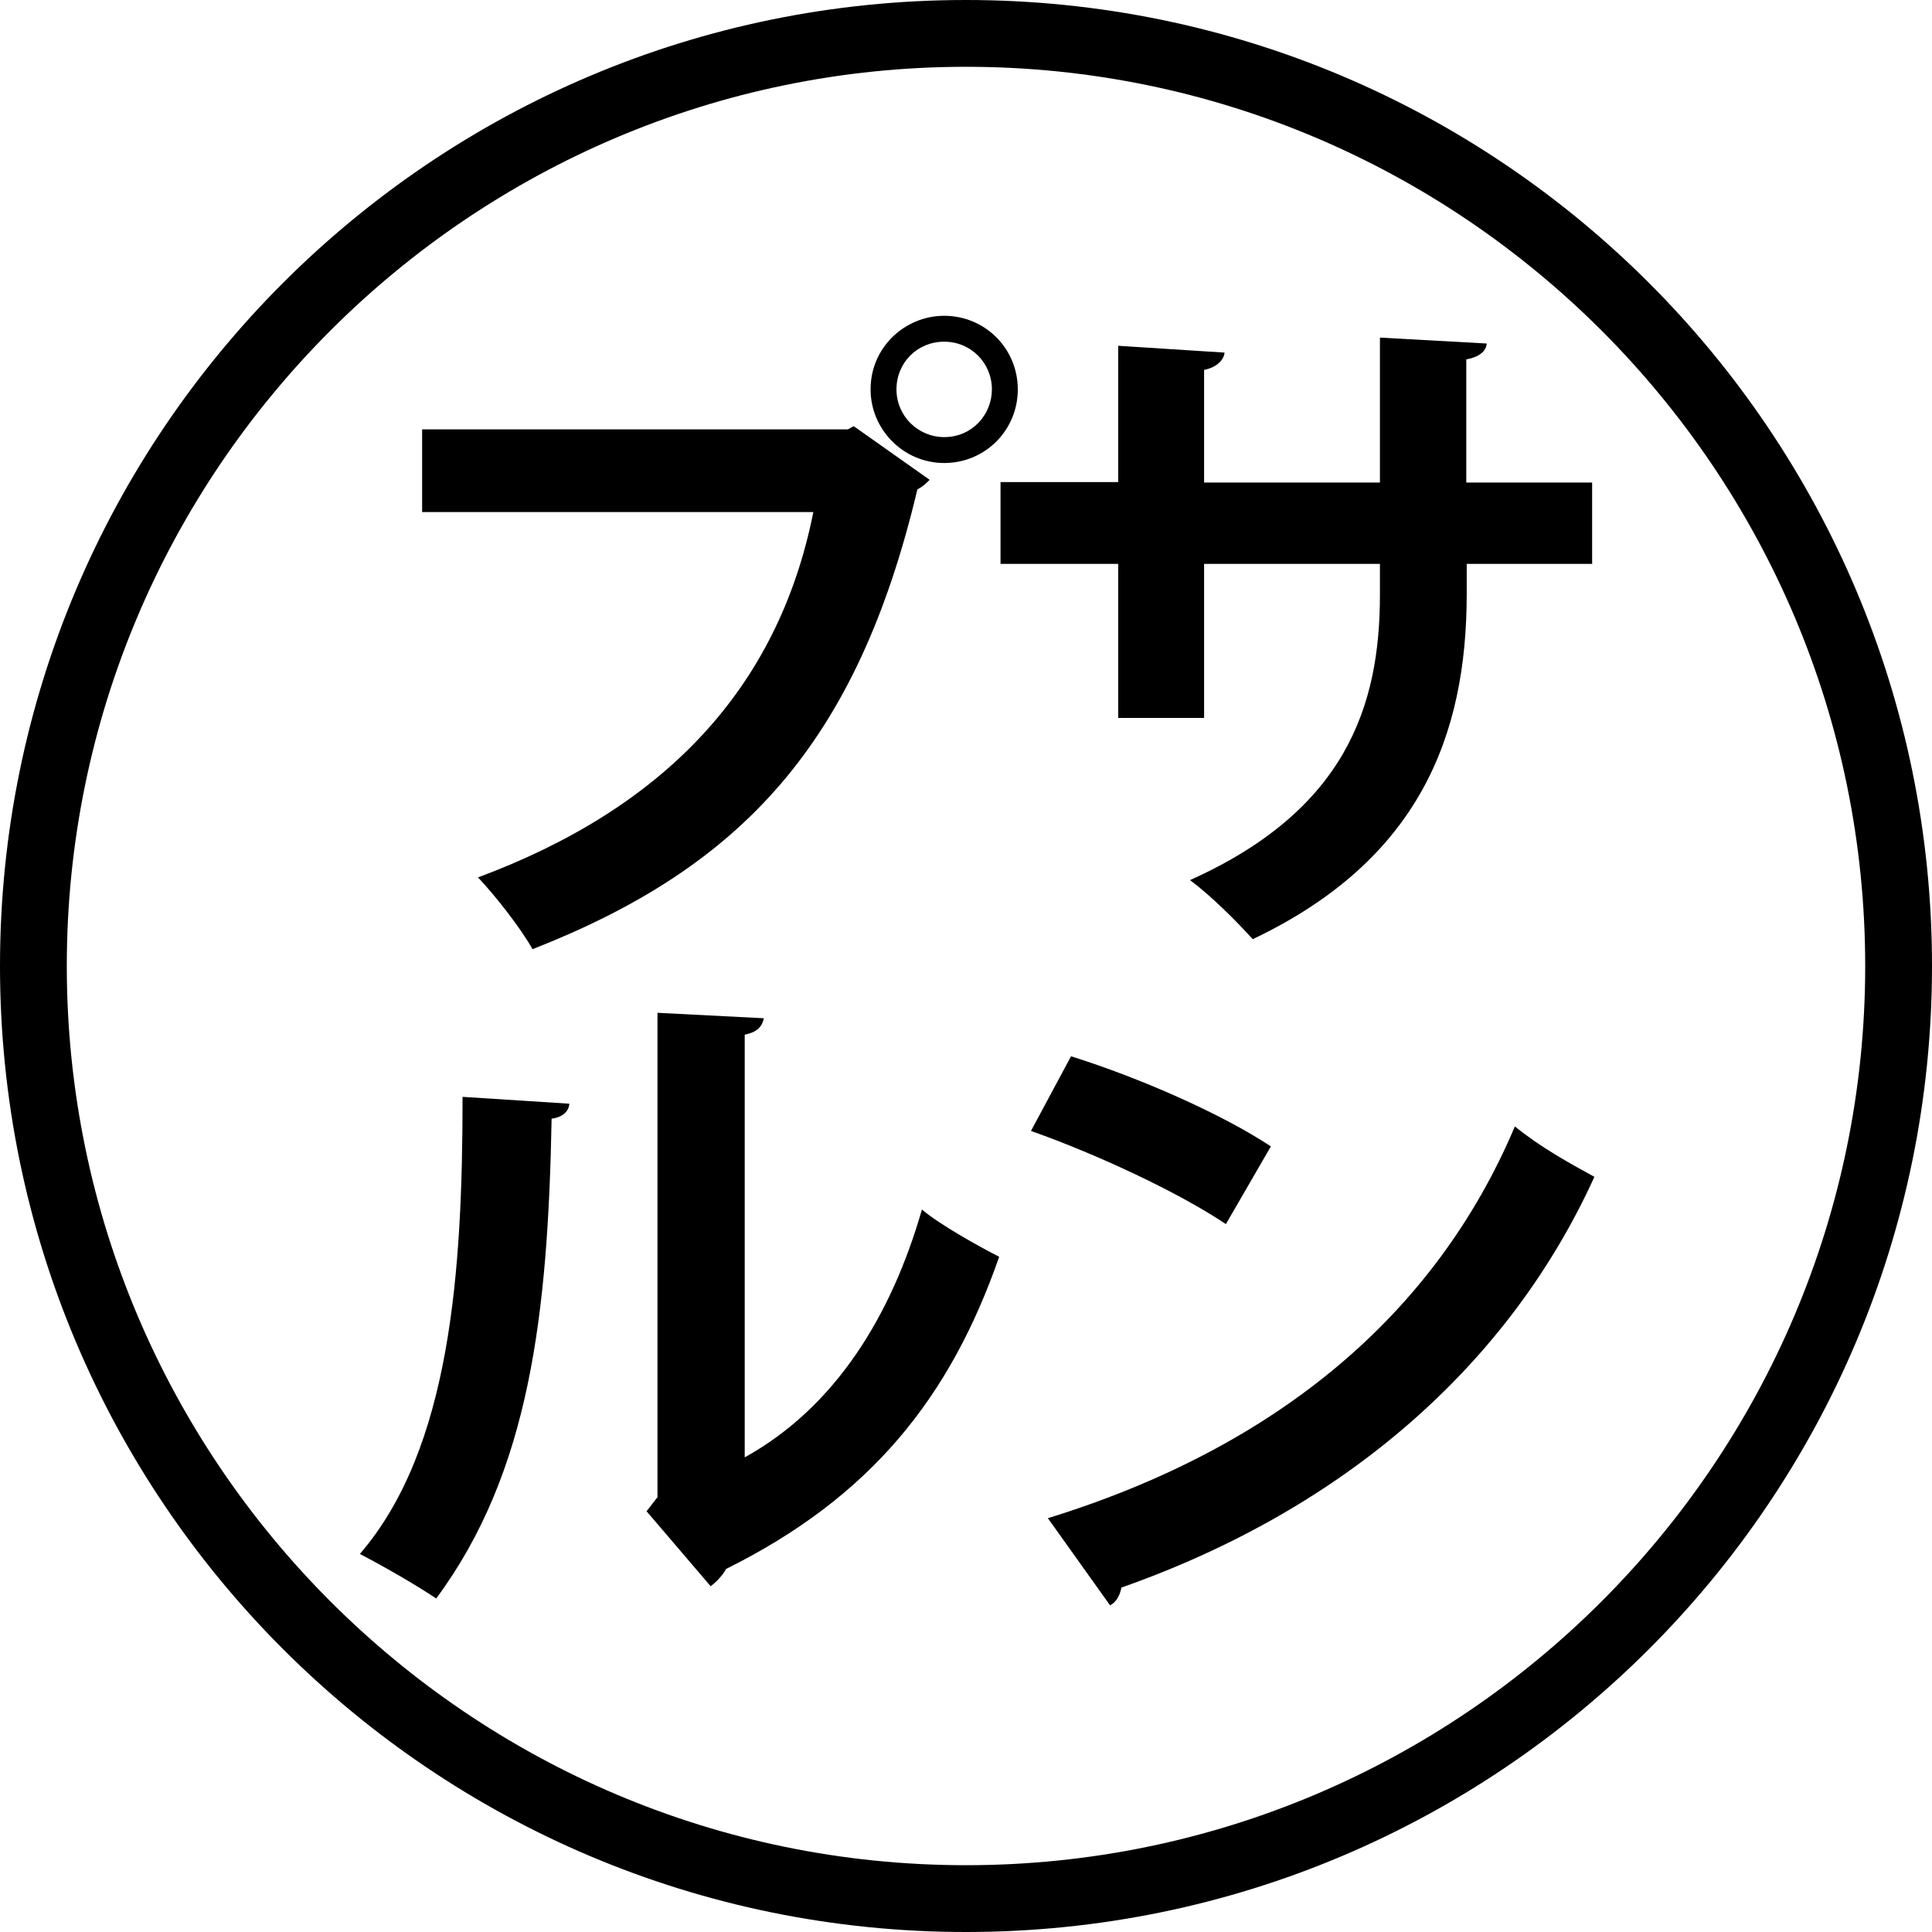 <?xml version="1.0" encoding="UTF-8"?><svg id="b" xmlns="http://www.w3.org/2000/svg" viewBox="0 0 42.52 42.52"><g id="c"><path d="M21.26,1.47c10.91,0,19.79,8.88,19.79,19.79s-8.88,19.79-19.79,19.79S1.47,32.17,1.47,21.26,10.35,1.47,21.26,1.47M21.26,0C9.52,0,0,9.52,0,21.26s9.52,21.26,21.26,21.26,21.26-9.52,21.26-21.26S33,0,21.26,0h0Z"/><path d="M35.05,12.41h-2.77v.66c0,3.13-1.05,5.86-4.71,7.6-.35-.39-.92-.96-1.38-1.3,3.43-1.54,4.18-3.83,4.18-6.28v-.68h-3.87v3.39h-1.89v-3.39h-2.59v-1.8h2.59v-3l2.34.15c-.01.15-.17.33-.45.38v2.48h3.87v-3.19l2.35.13c-.01.17-.17.3-.45.35v2.71h2.77v1.8Z"/><path d="M23.58,23.25c1.5.47,3.3,1.26,4.39,1.98l-.99,1.71c-1.08-.72-2.85-1.54-4.29-2.05l.88-1.64ZM23.07,33.41c5.05-1.56,8.53-4.5,10.27-8.62.55.45,1.2.81,1.75,1.11-1.86,4.09-5.44,7.29-10.41,9.04-.03.17-.12.33-.25.39l-1.37-1.92Z"/><path d="M9.29,9.45h9.37l.13-.07,1.67,1.18c-.08.08-.15.15-.27.21-1.33,5.61-3.88,8.32-8.47,10.12-.27-.48-.83-1.19-1.2-1.58,4.06-1.51,6.6-4.12,7.38-8.04h-8.61v-1.83ZM20.78,6.95c.9,0,1.62.72,1.62,1.62s-.72,1.62-1.62,1.62-1.62-.74-1.62-1.62c0-.93.76-1.62,1.62-1.62ZM21.83,8.57c0-.58-.46-1.05-1.05-1.05s-1.05.46-1.05,1.05.48,1.05,1.05,1.05c.62,0,1.05-.5,1.05-1.05Z"/><path d="M12.53,24.29c-.01.17-.15.3-.39.33-.08,4.3-.48,7.78-2.54,10.56-.43-.29-1.16-.71-1.68-.98,2-2.32,2.26-6.22,2.26-10.06l2.34.15ZM16.38,32.08c2.01-1.11,3.24-3.13,3.91-5.46.39.33,1.25.81,1.7,1.04-1.08,3.1-2.83,5.29-6.01,6.87-.08.15-.23.3-.34.38l-1.41-1.65.24-.31v-10.66l2.34.12c-.03.17-.14.31-.42.36v9.33Z"/></g></svg>